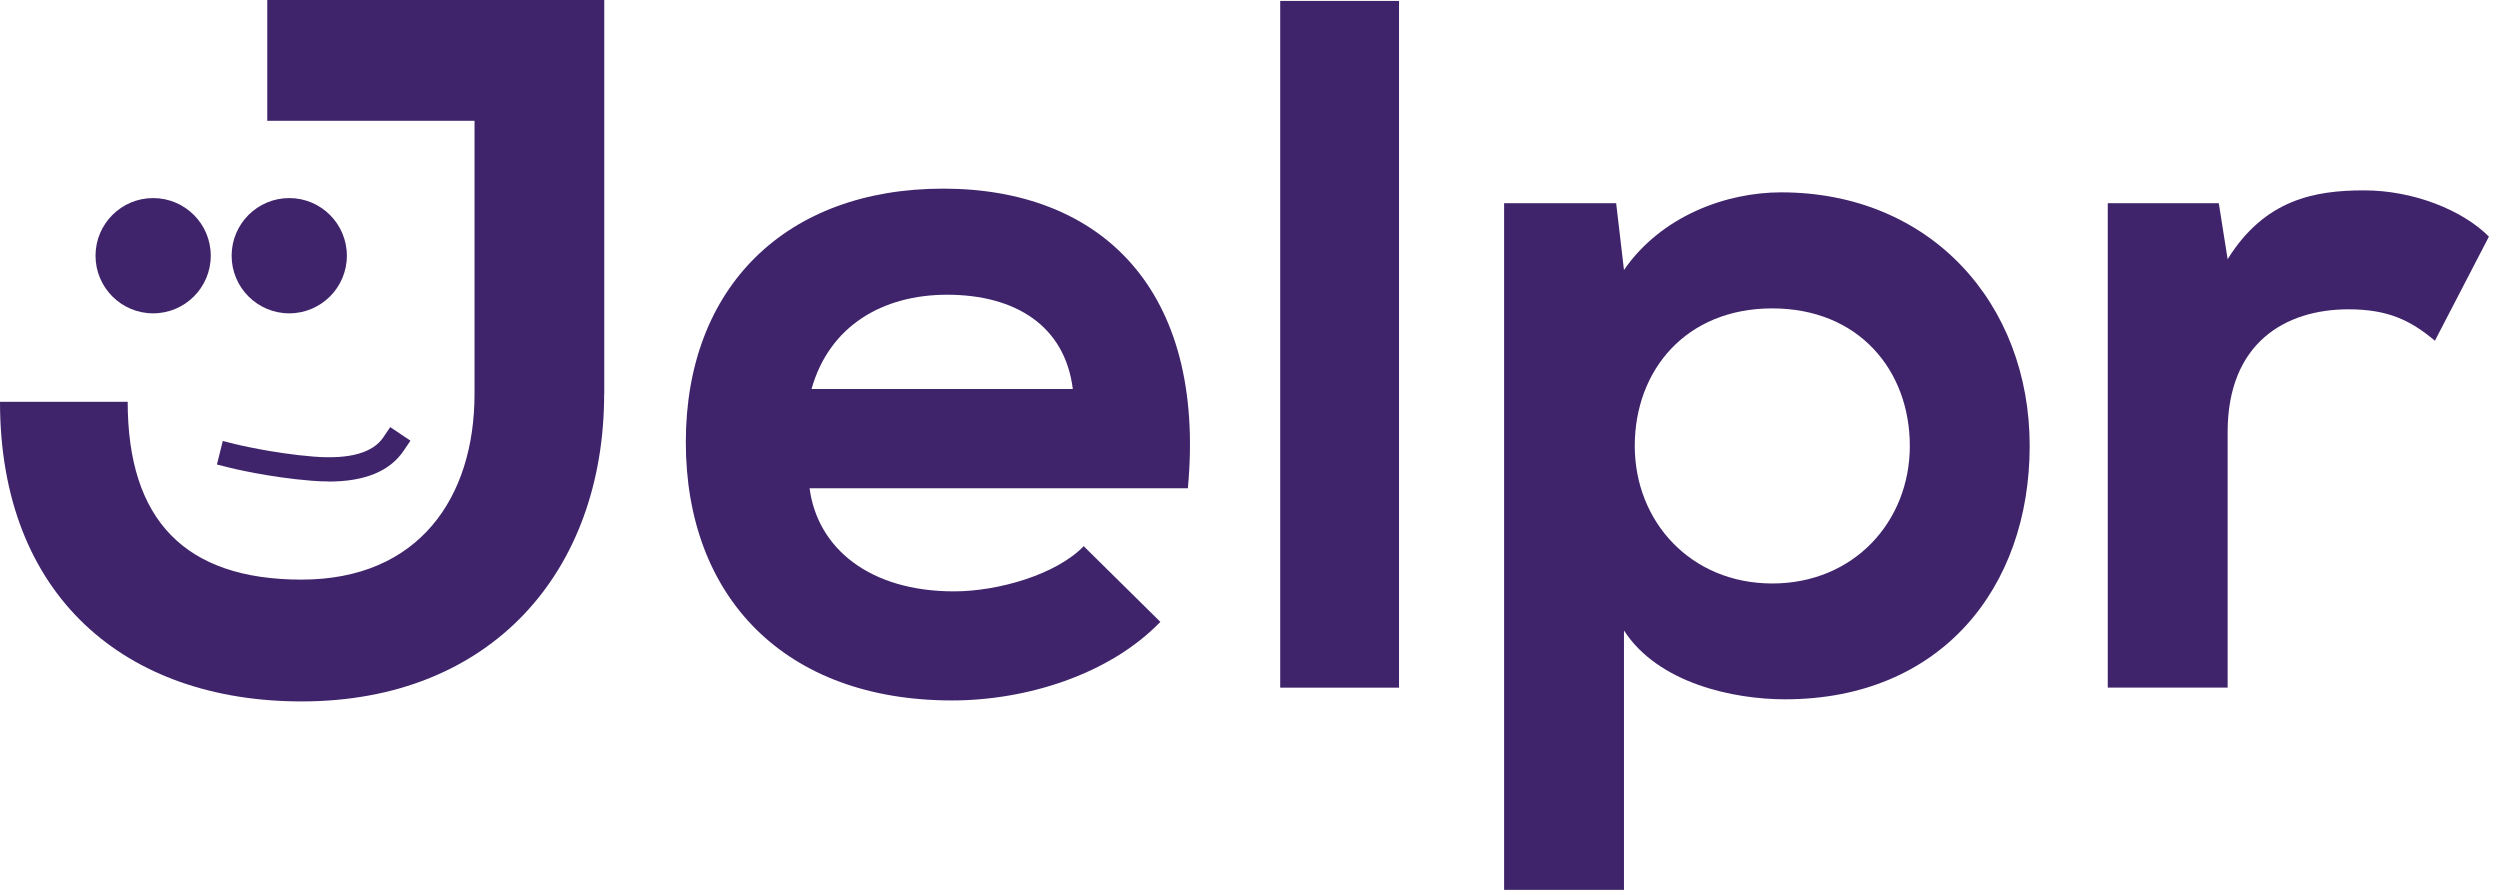 <svg width="95" height="34" viewBox="0 0 95 34" xmlns="http://www.w3.org/2000/svg">
<g fill="#3f246b">
<path d="M30.764 18.553C31.064 20.833 33.043 22.472 36.252 22.472C37.93 22.472 40.135 21.836 41.181 20.755L44.093 23.631C42.149 25.645 38.98 26.617 36.177 26.617C29.831 26.617 26.061 22.698 26.061 16.801C26.061 10.903 29.87 7.168 35.842 7.168C41.813 7.168 45.845 10.977 45.139 18.553H30.764V18.553ZM40.767 14.783C40.471 12.394 38.601 11.2 35.99 11.2C33.527 11.2 31.509 12.394 30.838 14.783H40.767V14.783Z"/>
<path d="M53.163 0.035V26.131H48.648V0.035H53.163Z"/>
<path d="M57.156 33.818V7.722H61.414L61.711 10.259C63.128 8.206 65.595 7.309 67.683 7.309C73.358 7.309 77.128 11.528 77.128 16.941C77.128 22.355 73.733 26.574 67.831 26.574C65.891 26.574 63.015 25.977 61.711 23.959V33.814H57.156V33.818ZM72.573 16.945C72.573 14.073 70.633 11.719 67.347 11.719C64.061 11.719 62.121 14.073 62.121 16.945C62.121 19.818 64.248 22.172 67.347 22.172C70.446 22.172 72.573 19.818 72.573 16.945V16.945Z"/>
<path d="M84.314 7.722L84.65 9.849C86.066 7.57 87.971 7.234 89.837 7.234C91.702 7.234 93.572 7.98 94.579 8.991L92.526 12.948C91.593 12.164 90.734 11.754 89.24 11.754C86.851 11.754 84.65 13.023 84.65 16.422V26.129H80.095V7.722H84.314Z"/>
<path d="M22.958 14.968C22.958 21.724 18.665 26.654 11.459 26.654C4.777 26.654 0 22.661 0 15.269H4.852C4.852 19.75 7.018 22.025 11.459 22.025C15.901 22.025 18.032 18.926 18.032 14.968V4.59H10.156V0H22.962V14.972L22.958 14.968Z"/>
<path d="M5.819 11.907C7.029 11.907 8.009 10.926 8.009 9.717C8.009 8.508 7.029 7.527 5.819 7.527C4.61 7.527 3.63 8.508 3.63 9.717C3.63 10.926 4.61 11.907 5.819 11.907Z"/>
<path d="M10.991 11.907C12.201 11.907 13.181 10.926 13.181 9.717C13.181 8.508 12.201 7.527 10.991 7.527C9.782 7.527 8.802 8.508 8.802 9.717C8.802 10.926 9.782 11.907 10.991 11.907Z"/>
<path d="M12.49 18.295C12.283 18.295 12.068 18.287 11.842 18.268C10.203 18.139 8.751 17.78 8.692 17.764L8.243 17.651L8.466 16.757L8.914 16.871C8.914 16.871 10.355 17.226 11.916 17.351C13.278 17.46 14.172 17.21 14.57 16.613L14.828 16.23L15.597 16.746L15.339 17.128C14.816 17.905 13.864 18.299 12.494 18.299L12.49 18.295Z"/>
</g>
</svg>
